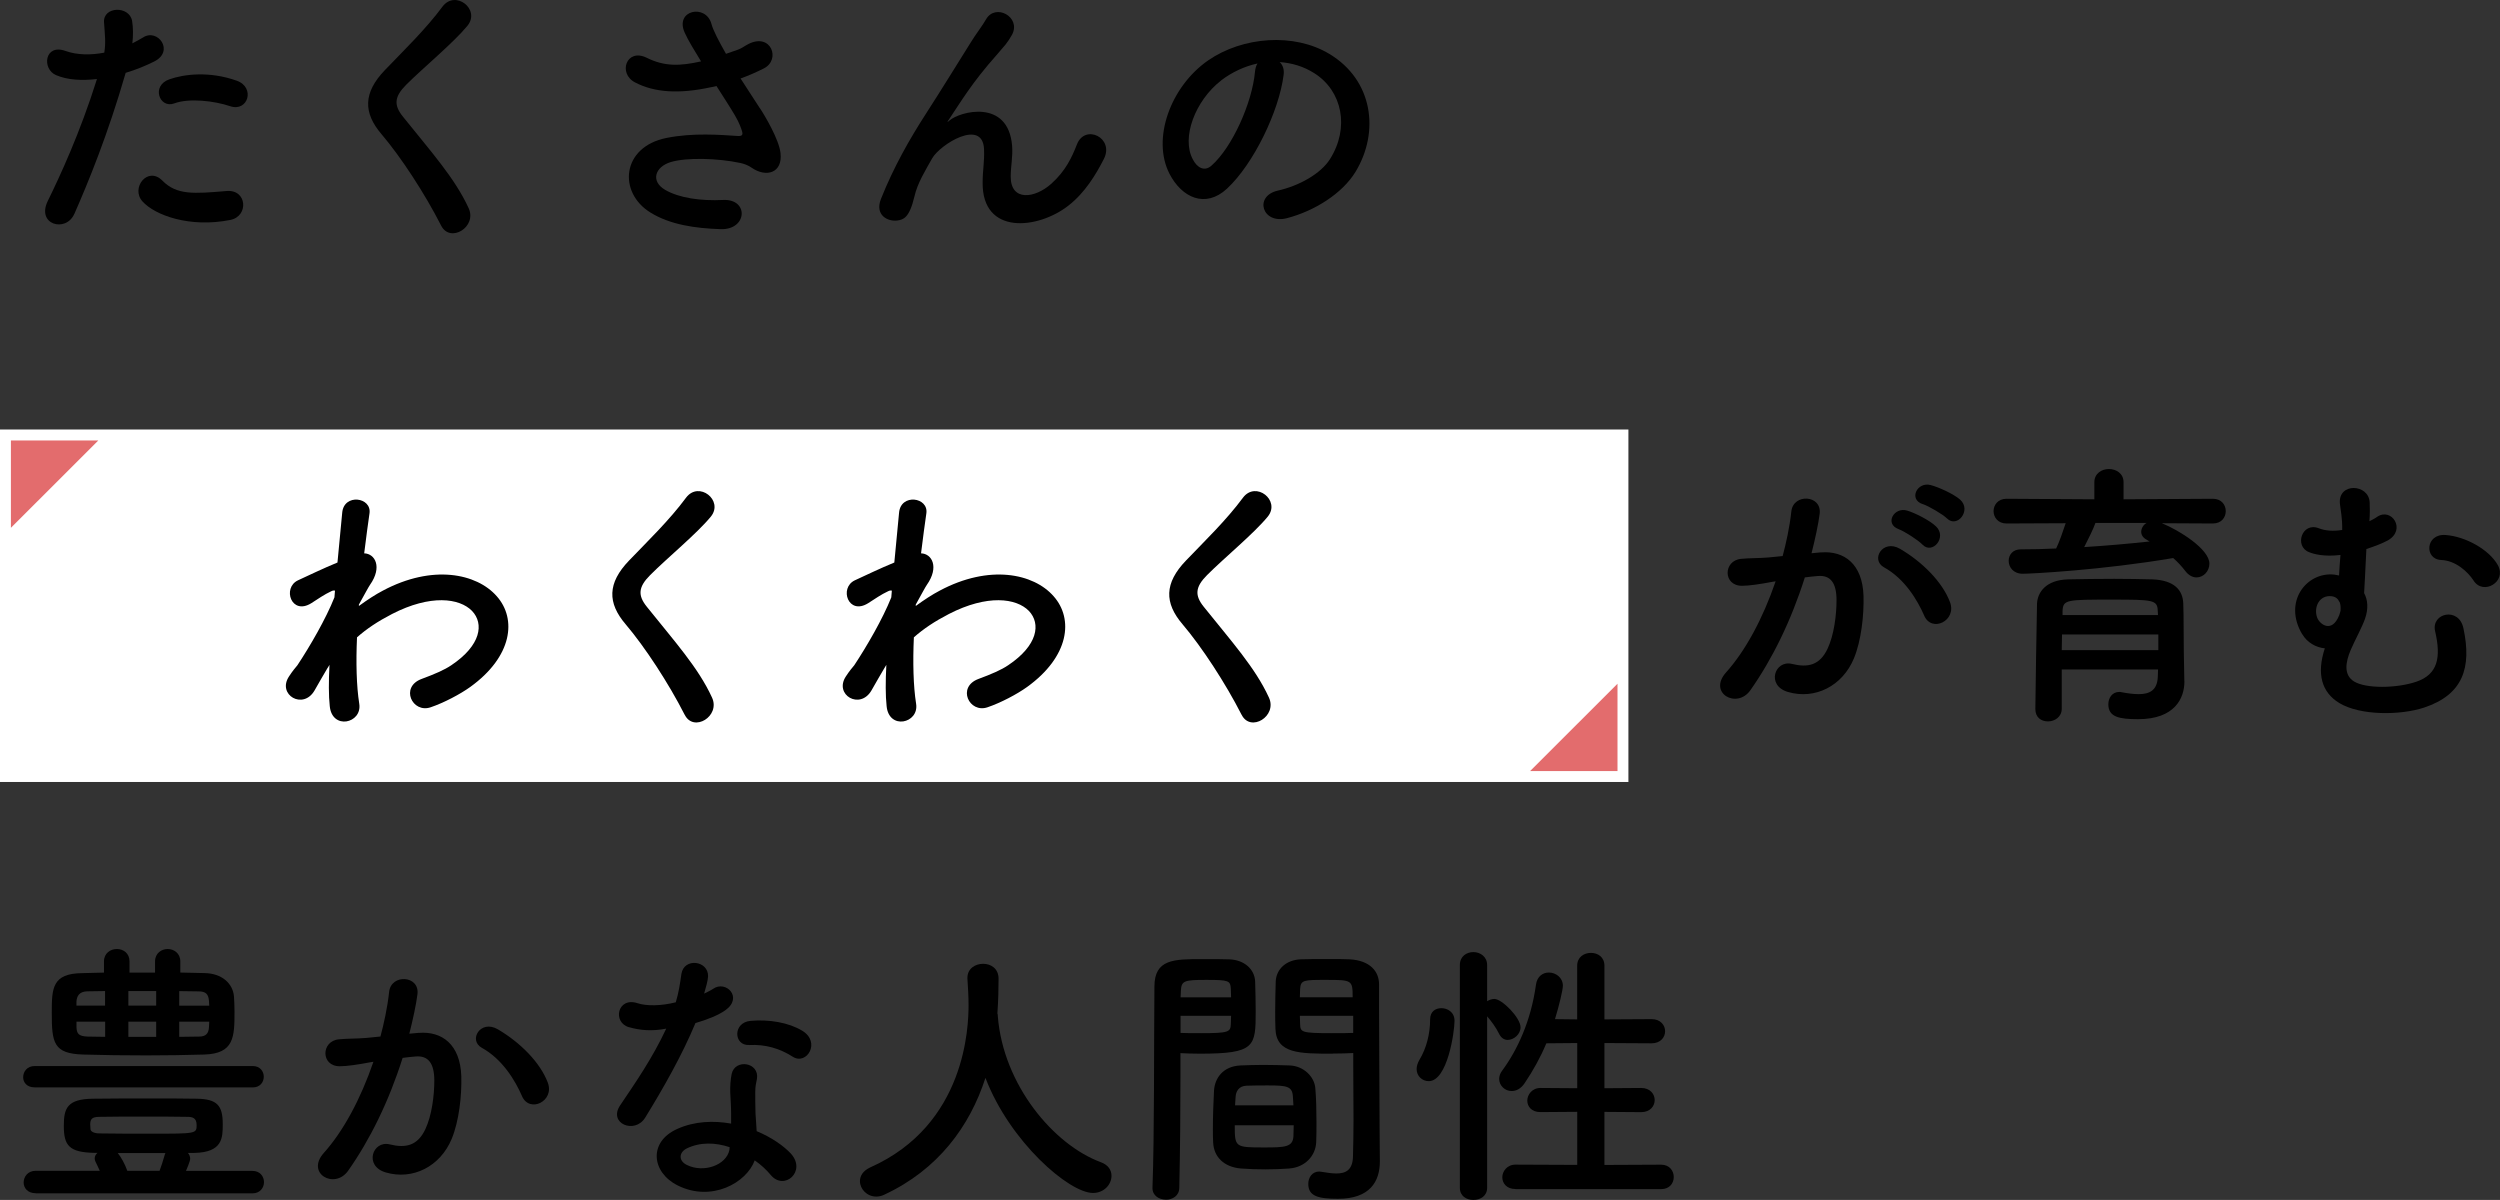 <?xml version="1.0" encoding="UTF-8"?>
<svg id="_レイヤー_2" data-name="レイヤー_2" xmlns="http://www.w3.org/2000/svg" width="463.09" height="222.27" viewBox="0 0 463.09 222.27">
  <rect x="0" y="0" width="463.09" height="222.27" fill="#333333" stroke="none"/>
  <defs>
    <style>
      .cls-1 {
        fill: #fff;
      }

      .cls-2 {
        fill: #e36c6d;
      }
    </style>
  </defs>
  <g id="KV1">
    <g>
      <rect class="cls-1" y="79.56" width="301.64" height="65.29"/>
      <g>
        <path d="M60.7,123.69c-.72,1.19-1.5,2.58-2.42,4.18-2.11,3.71-7.01.83-4.74-2.58.67-1.03,1.13-1.55,1.55-2.06,2.32-3.51,5.26-8.56,6.86-12.58l.1-1.24c-.16-.05-.36-.05-.67.1-1.34.62-2.48,1.44-3.71,2.22-3.71,2.32-5.42-2.84-2.48-4.23,1.91-.88,4.69-2.22,7.32-3.3.36-3.76.67-7.01.88-9.23.31-3.61,5.52-2.89,5.05.15-.26,1.86-.62,4.38-.98,7.38,2.01.05,3.4,2.53,1.08,5.83-.26.36-1.03,1.81-2.06,3.66v.26c1.55-1.13,3.04-2.11,4.44-2.84,9.18-4.9,17.38-3.2,21.09,1.03,3.76,4.23,2.89,11.19-4.9,16.81-1.86,1.34-4.9,2.94-7.32,3.76-3.4,1.19-5.78-3.76-1.65-5.26,2.37-.88,4.18-1.65,5.47-2.53,5.47-3.66,6.09-7.68,3.82-10.06-2.32-2.37-7.68-3.09-14.8.57-2.68,1.39-4.69,2.73-6.5,4.33-.21,4.64-.1,9.03.41,12.27.31,1.86-.98,3.09-2.37,3.3-1.39.21-2.89-.62-3.09-2.84-.21-1.91-.21-4.54-.05-7.63l-.31.52Z"/>
        <path d="M126.83,132.41c-2.99-5.88-7.38-12.58-10.93-16.76-3.4-3.97-3.4-7.63.62-11.81,3.51-3.66,7.48-7.48,10.57-11.66,2.37-3.15,7.01.52,4.59,3.51-2.58,3.15-8.05,7.63-11.24,10.83-2.22,2.22-2.32,3.77-.62,5.88,5.16,6.45,9.54,11.29,12.07,16.81,1.6,3.46-3.4,6.5-5.05,3.2Z"/>
        <path d="M163.86,123.69c-.72,1.19-1.5,2.58-2.42,4.18-2.12,3.71-7.01.83-4.75-2.58.67-1.03,1.13-1.55,1.55-2.06,2.32-3.51,5.26-8.56,6.86-12.58l.1-1.24c-.16-.05-.36-.05-.67.1-1.34.62-2.48,1.44-3.71,2.22-3.71,2.32-5.42-2.84-2.48-4.23,1.91-.88,4.69-2.22,7.32-3.3.36-3.76.67-7.01.88-9.23.31-3.61,5.52-2.89,5.05.15-.26,1.86-.62,4.38-.98,7.38,2.01.05,3.4,2.53,1.08,5.83-.26.36-1.03,1.81-2.06,3.66v.26c1.55-1.13,3.04-2.11,4.44-2.84,9.18-4.9,17.38-3.2,21.09,1.03,3.76,4.23,2.89,11.19-4.9,16.81-1.86,1.34-4.9,2.94-7.32,3.76-3.4,1.19-5.78-3.76-1.65-5.26,2.37-.88,4.18-1.65,5.47-2.53,5.47-3.66,6.09-7.68,3.82-10.06-2.32-2.37-7.68-3.09-14.8.57-2.68,1.39-4.69,2.73-6.5,4.33-.21,4.64-.1,9.03.41,12.27.31,1.86-.98,3.09-2.37,3.3-1.39.21-2.89-.62-3.09-2.84-.21-1.91-.21-4.54-.05-7.63l-.31.52Z"/>
        <path d="M229.99,132.41c-2.99-5.88-7.38-12.58-10.93-16.76-3.4-3.97-3.4-7.63.62-11.81,3.51-3.66,7.48-7.48,10.57-11.66,2.37-3.15,7.01.52,4.59,3.51-2.58,3.15-8.05,7.63-11.24,10.83-2.22,2.22-2.32,3.77-.62,5.88,5.16,6.45,9.54,11.29,12.07,16.81,1.6,3.46-3.4,6.5-5.05,3.2Z"/>
      </g>
      <polyline class="cls-2" points="299.62 126.65 299.62 142.83 283.43 142.83"/>
      <g>
        <path d="M13.75,39.65c-1.56,3.48-7.07,1.98-4.89-2.44,2.24-4.58,5.93-12.48,9.1-22.57-2.76.31-5.41.21-7.59-.73-2.65-1.14-2.13-5.88,1.77-4.47,2.18.78,4.73.78,7.18.31.31-1.92.1-3.33-.05-5.62-.21-2.96,4.68-3.12,5.2-.26.21,1.3.21,2.7.05,4.16.73-.36,1.35-.73,1.98-1.09,2.7-1.77,5.93,2.55,2.03,4.47-1.46.73-3.33,1.51-5.25,2.08-3.28,11.39-6.97,20.38-9.52,26.16ZM26.39,37.31c-2.24-2.5.99-6.6,3.69-3.85,2.65,2.7,5.82,2.44,11.91,1.92,3.8-.31,4.11,4.68.68,5.36-7.54,1.51-13.99-.88-16.28-3.43ZM32.26,19.16c-2.71.99-4.32-3.28-.88-4.47,2.65-.94,7.38-1.56,12.48.26,3.48,1.25,2.08,5.82-1.2,4.73-2.91-.99-7.64-1.56-10.4-.52Z"/>
        <path d="M81.71,41.78c-3.02-5.93-7.44-12.69-11.02-16.9-3.43-4-3.43-7.7.62-11.91,3.54-3.69,7.54-7.54,10.66-11.75,2.39-3.17,7.07.52,4.63,3.54-2.6,3.17-8.11,7.7-11.34,10.92-2.24,2.24-2.34,3.8-.62,5.93,5.2,6.5,9.62,11.39,12.17,16.95,1.61,3.48-3.43,6.55-5.1,3.22Z"/>
        <path d="M140.73,19.99c.94,1.4,3.59,5.88,3.85,8.37.42,3.69-2.65,4.58-5.36,2.7-.68-.47-1.4-.73-2.13-.88-4.11-.88-9.93-1.04-12.84-.16-2.91.88-3.8,3.54-1.04,5.15,2.6,1.51,6.6,2.08,10.76,1.87,4.79-.21,4.47,5.56-.47,5.41-4.78-.16-9.36-.83-13-3.07-6.08-3.74-5.36-12.17,2.96-13.83,4.94-.99,9.98-.57,13.21-.36.78.05.99-.21.78-.88-.1-.36-.47-1.51-1.3-2.91-.94-1.61-2.18-3.48-3.43-5.46-.36.1-.68.16-.99.21-5.98,1.3-10.5.99-14.09-.88-3.22-1.66-1.61-6.4,2.13-4.58,3.33,1.66,6.19,1.56,10.09.68-1.25-2.03-2.39-3.9-3.02-5.3-1.92-4.21,3.9-5.41,4.94-1.66.31,1.2,1.35,3.17,2.7,5.56.73-.26,1.46-.52,2.24-.78.73-.26,1.2-.68,1.92-1.04,4.21-2.13,6.03,2.91,2.86,4.52-1.35.68-2.86,1.35-4.32,1.87,1.2,1.87,2.44,3.74,3.54,5.46Z"/>
        <path d="M182.02,33.82c0-2.39.36-3.85.26-6.19-.26-5.77-8.16-.88-9.62,1.72-1.25,2.24-2.7,4.52-3.28,7.07-.94,4-2.08,4.26-3.12,4.42-1.82.26-4.26-.99-3.07-4,2.34-5.88,5.3-11.08,8.32-15.76,3.02-4.68,5.72-9.1,8.27-13.16.88-1.46,2.29-3.28,2.86-4.32,1.72-3.07,6.55-.47,4.84,2.81-.42.73-.78,1.3-1.2,1.82s-.94,1.09-1.51,1.77c-2.5,2.81-4.16,4.99-5.51,6.92-1.35,1.92-2.39,3.59-3.54,5.3-.36.52-.21.42.16.1,1.87-1.66,10.87-4.11,11.6,4.68.16,2.03-.26,3.8-.26,5.72,0,4.63,4.47,4.06,7.54,1.3,2.65-2.39,3.8-4.89,4.73-7.28,1.51-3.85,6.97-1.2,4.99,2.7-1.46,2.86-3.48,6.24-6.55,8.63-5.62,4.42-16.02,5.56-15.91-4.26Z"/>
        <path d="M237.77,13.9c-.83,6.6-5.51,16.43-10.5,21.06-4,3.69-8.37,1.66-10.66-2.81-3.28-6.45.21-16.12,7.18-20.96,6.4-4.42,15.91-5.15,22.46-1.2,8.06,4.84,9.36,14.4,4.84,21.84-2.44,4-7.54,7.23-12.69,8.58-4.58,1.2-6.19-4.06-1.72-5.1,3.95-.88,7.96-3.12,9.67-5.82,3.69-5.82,2.29-12.64-2.86-15.91-2.03-1.3-4.21-1.92-6.45-2.08.57.52.88,1.35.73,2.39ZM226.22,14.89c-4.84,3.74-7.44,10.66-5.25,14.66.78,1.51,2.13,2.29,3.43,1.14,3.9-3.43,7.54-11.7,8.06-17.32.05-.62.21-1.2.47-1.61-2.39.52-4.73,1.61-6.71,3.12Z"/>
        <path d="M337.29,102.33c4.37-.36,7.7,2.18,7.9,8.01.1,3.64-.42,8.32-1.77,11.6-2.13,5.15-7.23,7.7-12.22,6.24-4.11-1.2-2.44-5.98.73-5.2,2.96.73,5.15.26,6.6-2.81,1.2-2.55,1.66-6.24,1.66-9,0-3.17-1.09-4.68-3.48-4.47-.78.05-1.56.16-2.39.26-2.55,8.06-6.03,15.13-10.09,20.9-2.5,3.54-7.9.52-4.52-3.28,3.59-4,6.81-9.93,9.2-16.9l-.62.1c-2.24.42-4.26.73-5.62.73-3.54,0-3.48-4.68-.16-4.99,1.61-.16,3.22-.1,5.1-.26l2.6-.26c.62-2.29,1.3-5.36,1.61-8.27.36-3.38,5.67-3.07,5.25.42-.21,1.77-.88,4.89-1.51,7.33l1.72-.16ZM356.43,114.03c-1.25-2.86-3.59-6.81-7.44-8.94-2.55-1.4-.26-5.3,2.96-3.43,4.16,2.44,7.85,6.14,9.26,9.88,1.3,3.43-3.38,5.72-4.78,2.5ZM351.7,98.02c-2.7-.99-.83-4.21,1.61-3.43,1.4.42,4.11,1.77,5.3,2.91,2.13,2.03-.68,5.3-2.5,3.38-.73-.78-3.38-2.5-4.42-2.86ZM356.17,93.39c-2.7-.88-1.04-4.21,1.46-3.54,1.4.36,4.21,1.61,5.46,2.7,2.18,1.98-.57,5.36-2.44,3.48-.73-.73-3.38-2.29-4.47-2.65Z"/>
        <path d="M400.47,96.92c3.17,1.3,8.79,4.78,8.79,7.49,0,1.4-1.09,2.55-2.39,2.55-.68,0-1.46-.36-2.08-1.2-.68-.88-1.4-1.66-2.24-2.39-13.16,2.24-26.37,2.91-27.87,2.91-1.72,0-2.6-1.2-2.6-2.39,0-1.09.73-2.13,2.24-2.13,2.13,0,4.37-.05,6.55-.16.57-1.14,1.25-3.12,1.77-4.68l-10.97.05c-1.56,0-2.39-1.14-2.39-2.29s.83-2.29,2.39-2.29l16.28.1v-3.17c0-1.61,1.35-2.44,2.7-2.44s2.71.83,2.71,2.44v3.17l16.54-.1c1.61,0,2.39,1.14,2.39,2.29s-.78,2.29-2.39,2.29l-9.41-.05ZM404.63,126.15v.1c0,3.07-1.77,6.97-8.58,6.97-3.54,0-5.51-.42-5.51-2.76,0-1.14.68-2.29,2.03-2.29.1,0,.26,0,.42.05,1.09.21,2.18.36,3.17.36,1.98,0,3.43-.68,3.54-3.17,0-.42.05-.88.05-1.4h-17.84v7.28c0,1.51-1.3,2.34-2.55,2.34s-2.34-.73-2.34-2.29c0-.52.26-18.67.31-19.55.1-2.03,1.61-4.37,5.77-4.47,2.44-.05,5.51-.1,8.53-.1,2.5,0,4.94.05,7.07.1,4.16.16,5.62,2.08,5.72,4.42.1,2.39.05,6.92.1,9l.1,5.41ZM399.8,117.52h-17.84c0,.94-.05,1.92-.05,2.91h17.89v-2.91ZM399.69,113.15c-.05-2.03-.88-2.08-8.42-2.08-8.48,0-9.1,0-9.21,2.08v.78h17.68l-.05-.78ZM388.15,96.87c-.36,1.04-1.3,2.96-2.08,4.47,4.16-.26,8.22-.62,12.12-1.04-.21-.1-.36-.21-.52-.31-.73-.36-1.04-.94-1.04-1.46,0-.62.36-1.3.99-1.66h-9.46Z"/>
        <path d="M426.47,117.52c-3.64-6.08.83-11.65,5.93-11.08.31.05.57.1.88.16.05-1.25.16-2.55.26-3.8-3.07.36-4.94-.16-5.82-.52-2.81-1.09-1.3-5.67,1.82-4.42,1.2.47,2.65.57,4.32.31.05-2.24-.31-3.69-.42-4.84-.42-4,5.36-3.74,5.51-.26.05.83.05,2.18-.05,3.48.52-.26,1.04-.52,1.46-.83,2.65-1.77,5.41,2.39,1.98,4.37-1.04.57-2.55,1.14-4,1.61-.1,1.66-.16,3.33-.26,5.25-.05.73-.1,1.82-.16,2.91.68,1.25.83,2.86.16,4.78-.57,1.61-1.82,3.85-2.65,5.77-.99,2.34-1.3,4.63.62,5.82,2.18,1.35,7.85,1.3,11.54.05,3.95-1.35,4.63-4.42,3.48-9.36-.78-3.38,4.42-4.58,5.25-.52,1.56,7.33-.1,12.27-7.28,14.67-4.42,1.46-11.8,1.51-15.7-.83-3.28-1.98-4.26-5.41-2.7-10.14-1.66-.16-3.28-1.09-4.16-2.6ZM433.55,113.05c.05-.57,0-1.09-.16-1.51l-.05-.05c-.26-.57-.68-.94-1.4-1.04-2.34-.31-3.43,2.08-2.7,4,.47,1.2,2.7,2.91,4.06-.47.1-.31.21-.62.26-.88v-.05ZM458.19,107.53c-1.09-1.66-3.33-3.69-5.98-3.8-3.17-.1-2.96-4.89.78-4.63,3.69.26,8.11,2.7,9.72,5.62.83,1.56.16,2.91-.94,3.59-1.09.68-2.65.68-3.59-.78Z"/>
        <path d="M6.42,201.42c-1.46,0-2.13-.94-2.13-1.87,0-1.04.73-2.08,2.13-2.08h40.41c1.35,0,2.03.99,2.03,1.98s-.68,1.98-2.03,1.98H6.42ZM6.62,221.03c-1.51,0-2.24-.99-2.24-1.98,0-1.09.78-2.18,2.24-2.18h11.86c-.21-.52-.52-1.09-.78-1.66-.1-.21-.16-.42-.16-.62,0-.42.21-.78.52-1.04h-.62c-4.63-.1-5.62-1.35-5.62-4.99,0-3.22.57-4.99,5.41-5.04,3.54-.05,7.18-.05,10.92-.05,2.7,0,5.51,0,8.27.05,3.8.05,4.84,1.25,4.84,4.68,0,2.55,0,5.25-5.25,5.36h-1.2c.26.31.42.68.42,1.09,0,.47-.78,2.24-.78,2.24h12.32c1.4,0,2.13,1.04,2.13,2.08s-.73,2.08-2.13,2.08H6.62ZM33.41,180.15c1.51,0,2.96.1,4.47.1,3.22.05,5.25,1.92,5.46,4.32.05.78.1,1.77.1,2.81,0,4.68-.05,7.8-5.62,7.96-3.43.1-7.07.16-10.71.16-4.06,0-8.06-.05-11.7-.16-5.51-.16-5.82-2.18-5.82-7.7,0-4.58.05-7.33,5.67-7.38,1.3,0,2.65-.1,4-.1v-2.08c0-1.51,1.2-2.29,2.39-2.29s2.34.78,2.34,2.29v2.08h4.73v-2.08c0-1.51,1.2-2.29,2.34-2.29s2.34.78,2.34,2.29v2.08ZM19.47,183.58c-1.14,0-2.24.05-3.33.05-1.46.05-1.92.88-1.98,1.92v.73h5.3v-2.7ZM19.47,189.25h-5.3v1.04c.05,1.14.36,1.66,2.03,1.72,1.09,0,2.13.05,3.28.05v-2.81ZM34.65,206.88c-2.5-.05-5.3-.05-8.06-.05s-5.56,0-8.16.05c-1.46,0-1.72.47-1.72,1.46,0,.21.05.47.05.78,0,.42.52.83,1.72.83,2.81.05,6.19.05,9.52.05,8.37,0,8.42,0,8.42-1.61,0-1.4-.88-1.51-1.77-1.51ZM29.56,216.87c.31-.83.62-1.77.99-3.07,0-.05.1-.16.1-.21h-8.84c.62.73,1.35,2.08,1.77,3.28h5.98ZM28.93,183.58h-5.15v2.7h5.15v-2.7ZM28.93,189.25h-5.15v2.81h5.15v-2.81ZM38.76,186.29c0-.31-.05-.62-.05-.88-.1-1.25-.57-1.77-1.92-1.77-1.14,0-2.39-.05-3.59-.05v2.7h5.56ZM33.2,189.25v2.81c1.25,0,2.5-.05,3.69-.05s1.77-.52,1.82-1.77c0-.31.05-.62.05-.99h-5.56Z"/>
        <path d="M77.55,191.33c4.37-.36,7.7,2.18,7.9,8.01.1,3.64-.42,8.32-1.77,11.6-2.13,5.15-7.23,7.7-12.22,6.24-4.11-1.2-2.44-5.98.73-5.2,2.96.73,5.15.26,6.6-2.81,1.2-2.55,1.66-6.24,1.66-9,0-3.17-1.09-4.68-3.48-4.47-.78.05-1.56.16-2.39.26-2.55,8.06-6.03,15.13-10.09,20.9-2.5,3.54-7.9.52-4.52-3.28,3.59-4,6.81-9.93,9.2-16.9l-.62.1c-2.24.42-4.26.73-5.62.73-3.54,0-3.48-4.68-.16-4.99,1.61-.16,3.22-.1,5.1-.26l2.6-.26c.62-2.29,1.3-5.36,1.61-8.27.36-3.38,5.67-3.07,5.25.42-.21,1.77-.88,4.89-1.51,7.33l1.72-.16ZM96.69,203.03c-1.25-2.86-3.59-6.81-7.44-8.94-2.55-1.4-.26-5.3,2.96-3.43,4.16,2.44,7.85,6.14,9.26,9.88,1.3,3.43-3.38,5.72-4.78,2.5Z"/>
        <path d="M116.55,190.29c-3.17-.88-2.18-5.67,1.51-4.47,1.72.57,4.42.52,7.12-.16.52-1.72.78-3.38,1.04-5.25.47-3.07,5.04-2.5,4.94.47-.05.78-.36,1.92-.73,3.17.62-.31,1.2-.57,1.66-.88,2.34-1.66,5.62,1.56,2.29,3.95-1.3.94-3.43,1.77-5.56,2.39-2.44,5.88-5.98,12.12-9.31,17.52-1.92,3.12-6.92,1.09-4.63-2.29,2.91-4.32,5.98-8.74,8.53-14.2-2.65.52-4.89.31-6.86-.26ZM125.5,219.57c-4.84-2.44-5.41-8.06-.05-10.45,3.22-1.46,6.76-1.56,9.98-.99v-1.82c0-1.3-.1-2.6-.16-3.9-.05-1.04.05-2.5.26-3.48.62-2.86,5.2-2.18,4.68.94-.16.78-.31,1.35-.31,2.44,0,1.2,0,2.5.05,4,.05.99.16,2.08.21,3.22,2.76,1.14,5.04,2.76,6.34,4.16,2.96,3.28-1.25,6.97-3.74,3.95-.78-.94-1.77-1.87-2.96-2.7-1.51,4.16-8.01,7.8-14.3,4.63ZM127.16,212.76c-1.4.73-1.51,2.24.05,3.02,3.12,1.56,7.33.05,7.9-2.76.05-.16,0-.36.05-.52-2.65-.88-5.46-.99-8.01.26ZM138.76,193.57c-2.86.16-3.07-4.16.26-4.47,3.43-.31,7.07.31,9.57,1.82,3.54,2.13.83,6.45-1.72,4.84-2.44-1.56-5.1-2.34-8.11-2.18Z"/>
        <path d="M184.78,187.8c.05.1.05.26.05.42.99,12.74,10.35,23.82,19.03,27.04,1.46.52,2.03,1.51,2.03,2.55,0,1.56-1.35,3.17-3.43,3.17-4.42,0-15.39-9.46-19.92-21.32-2.91,9-8.79,17-18.72,21.63-.52.26-1.04.36-1.51.36-1.72,0-3.02-1.4-3.02-2.86,0-.99.57-1.92,1.92-2.55,17.73-7.9,18.2-26.16,18.2-30.06,0-1.56-.1-3.33-.21-4.89v-.16c0-1.72,1.46-2.6,2.91-2.6s2.86.88,2.86,2.76-.05,4.06-.21,6.29v.21Z"/>
        <path d="M215.98,222.22c-1.25,0-2.5-.73-2.5-2.13v-.1c.36-9.52.26-25.95.36-37.23,0-5.1,3.59-5.1,8.89-5.1,1.98,0,4.06,0,5.04.05,2.65.1,4.63,1.77,4.73,4.11.05,1.82.1,3.69.1,5.51,0,6.55-.1,7.85-10.35,7.85-1.35,0-2.65-.05-3.59-.1v4.68c0,5.62-.05,12.9-.21,20.23,0,1.51-1.25,2.24-2.5,2.24ZM228.04,184.73c0-.57-.05-1.09-.05-1.61-.1-1.46-.36-1.61-4.52-1.61s-4.63.16-4.73,2.03c0,.36-.05.78-.05,1.2h9.36ZM218.68,188.16v3.17c.73.05,2.29.05,3.85.05,5.04,0,5.41-.21,5.46-1.66,0-.47.05-.99.05-1.56h-9.36ZM238.86,216.45c-1.4.1-2.96.16-4.47.16s-3.12-.05-4.52-.16c-3.12-.26-5.04-2.13-5.15-4.84-.05-.73-.05-1.61-.05-2.5,0-2.34.1-5.04.21-7.12.16-2.29,1.66-4.47,4.89-4.63,1.35-.05,2.81-.1,4.21-.1,1.72,0,3.43.05,4.94.1,2.55.1,4.58,2.08,4.73,4.26.16,1.82.21,4.11.21,6.24,0,1.35,0,2.6-.05,3.69-.1,2.6-2.13,4.68-4.94,4.89ZM228.72,208.44c0,4.06.05,4.11,5.41,4.11,3.85,0,5.36-.05,5.46-2.08,0-.57.05-1.3.05-2.03h-10.92ZM239.59,204.75c0-.62-.1-1.14-.1-1.61-.1-1.92-1.09-2.08-4.63-2.08-1.3,0-2.71,0-3.95.05-1.46.05-1.98,1.09-2.03,2.08,0,.47-.1.99-.1,1.56h10.82ZM246.87,195.18c-6.14,0-10.45,0-10.61-4.58-.05-1.04-.05-2.18-.05-3.28,0-1.82.05-3.69.1-5.51.1-2.34,1.98-4,4.63-4.11.99-.05,3.17-.05,5.2-.05,1.51,0,2.96,0,3.85.05,3.85.21,5.46,2.29,5.46,4.63v3.9c0,7.8.1,15.86.1,22.46,0,2.44.05,4.63.05,6.45,0,3.69-1.82,6.92-7.75,6.92-3.64,0-5.51-.47-5.51-2.76,0-1.2.73-2.29,2.03-2.29.16,0,.26.05.42.05.99.16,1.92.31,2.76.31,1.72,0,3.02-.62,3.07-3.17.05-2.08.1-4.32.1-6.66,0-3.48-.05-7.07-.05-10.35v-2.13c-.94.05-2.29.1-3.8.1ZM250.56,184.73c0-3.17-.1-3.22-4.89-3.22-4.16,0-4.73,0-4.84,1.66,0,.47-.05,1.04-.05,1.56h9.78ZM250.66,188.16h-9.88c0,.57.05,1.09.05,1.56.05,1.46.21,1.66,5.72,1.66,1.72,0,3.38,0,4.11-.05v-3.17Z"/>
        <path d="M262.41,198.04c0-.52.16-1.09.52-1.72,1.3-2.13,1.98-4.84,1.98-7.49,0-1.46.99-2.08,2.08-2.08s2.44.68,2.44,2.34c0,2.03-1.3,11.18-4.78,11.18-1.2,0-2.24-.94-2.24-2.24ZM270.42,178.75c0-1.61,1.25-2.39,2.5-2.39s2.55.83,2.55,2.39v6.71c.42-.26.88-.42,1.35-.42,1.4,0,4.84,3.48,4.84,5.25,0,1.3-1.25,2.34-2.39,2.34-.57,0-1.14-.31-1.51-.99-.68-1.4-1.61-2.6-2.29-3.38v31.77c0,1.51-1.25,2.24-2.55,2.24s-2.5-.73-2.5-2.24v-41.29ZM280.72,220.25c-1.66,0-2.44-1.09-2.44-2.18s.88-2.34,2.44-2.34l11.44.05v-9.83l-6.81.05c-1.66,0-2.44-1.04-2.44-2.13s.88-2.34,2.44-2.34l6.81.05v-8.37l-5.72.05c-1.09,2.6-2.44,5.04-4.06,7.44-.73,1.04-1.56,1.4-2.39,1.4-1.2,0-2.29-.99-2.29-2.24,0-.47.16-1.04.57-1.56,2.76-3.74,5.3-9.1,6.24-15.86.21-1.61,1.3-2.29,2.39-2.29,1.3,0,2.6.94,2.6,2.44,0,.78-.68,3.64-1.46,6.19l4.11.05v-9.93c0-1.61,1.25-2.39,2.55-2.39s2.5.78,2.5,2.39v9.93l8.74-.05c1.66,0,2.5,1.14,2.5,2.24s-.83,2.24-2.5,2.24l-8.74-.05v8.37l6.81-.05c1.66,0,2.5,1.14,2.5,2.24s-.83,2.24-2.5,2.24l-6.81-.05v9.83l10.5-.05c1.56,0,2.34,1.14,2.34,2.29s-.78,2.24-2.34,2.24h-26.99Z"/>
      </g>
      <polyline class="cls-2" points="2.02 97.77 2.02 81.59 18.21 81.59"/>
    </g>
  </g>
</svg>
